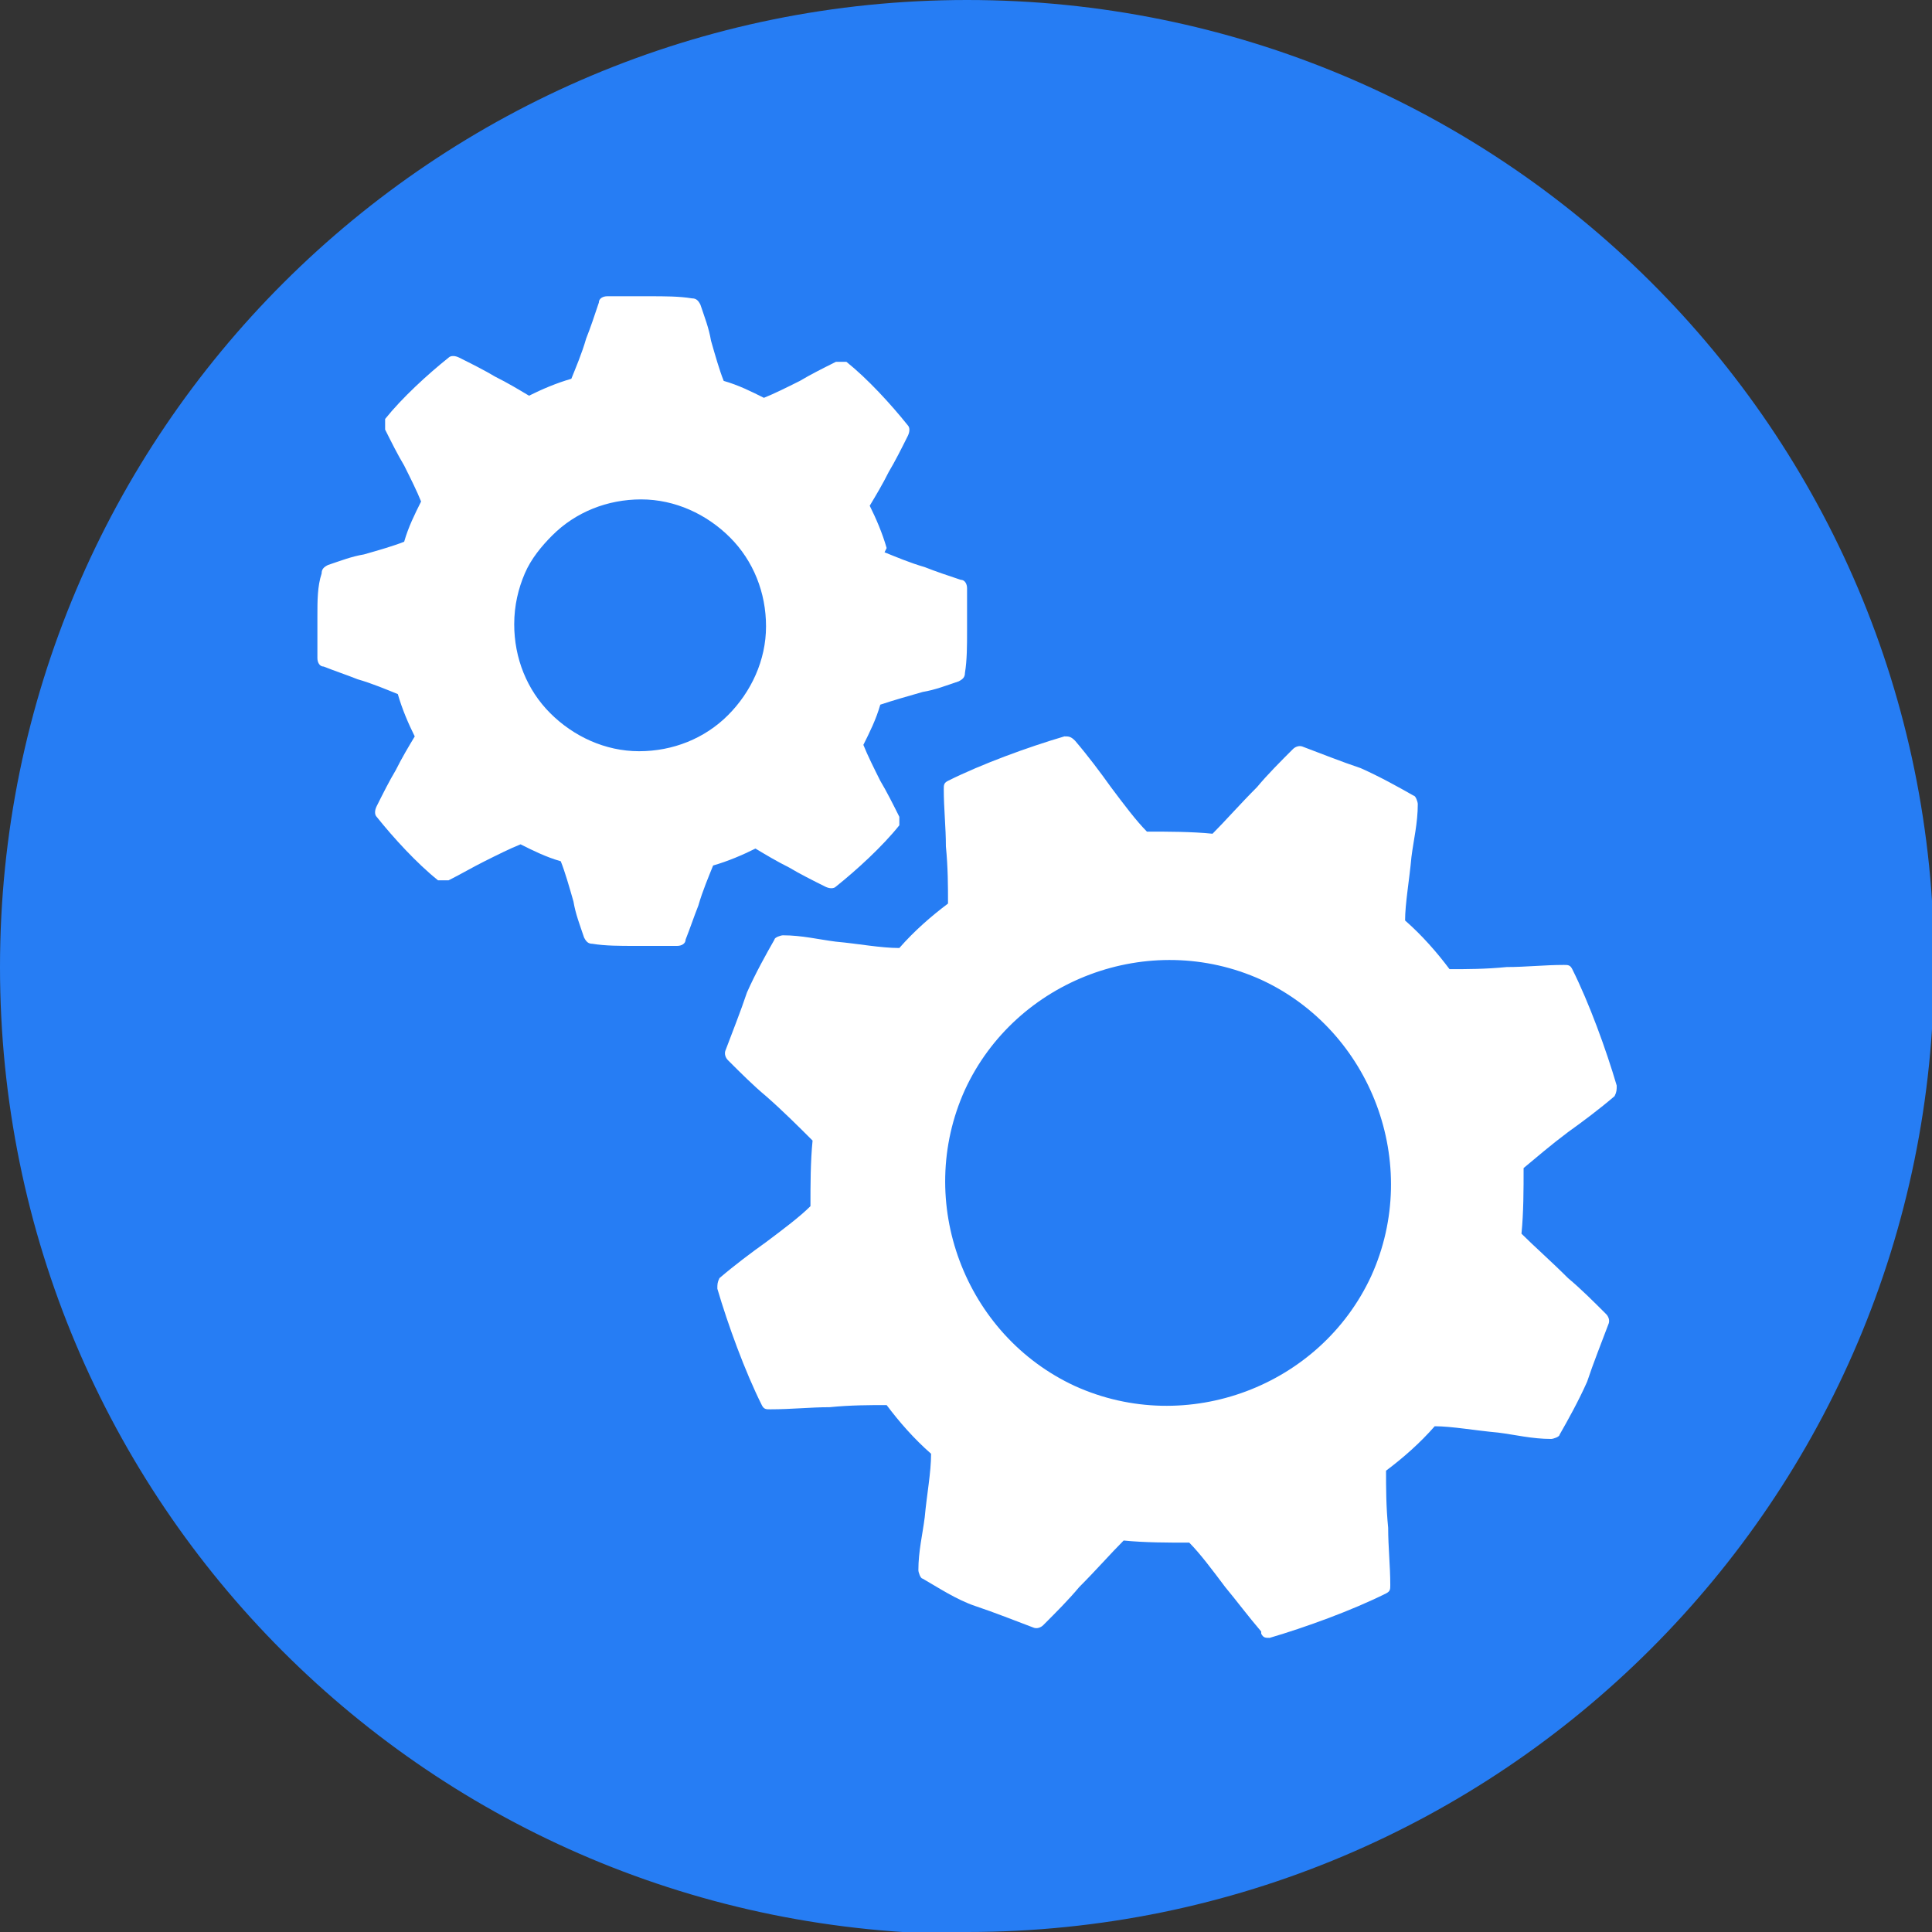 <?xml version="1.0" encoding="UTF-8"?>
<svg id="Livello_1" xmlns="http://www.w3.org/2000/svg" version="1.1" xmlns:xlink="http://www.w3.org/1999/xlink" viewBox="0 0 91.3 91.3">
  <rect x="0" y="0" width="91.3" height="91.3" fill="#333333" stroke="none"/>
  <!-- Generator: Adobe Illustrator 29.0.1, SVG Export Plug-In . SVG Version: 2.1.0 Build 192)  -->
  <defs>
    <style>
      .st0 {
        fill: #267df4;
      }

      .st1 {
        fill: #fff;
      }

      .st2 {
        fill: none;
      }

      .st3 {
        clip-path: url(#clippath);
      }
    </style>
    <clipPath id="clippath">
      <rect class="st2" x="0" y="0" width="91.3" height="91.3"/>
    </clipPath>
  </defs>
  <g class="st3">
    <path class="st0" d="M45.7,91.3c25.2,0,45.7-20.4,45.7-45.7S70.9,0,45.7,0,0,20.4,0,45.7s20.4,45.7,45.7,45.7"/>
    <path class="st1" d="M50.8,65.5c5.3,2.4,11.6,0,14-5.2,2.4-5.3,0-11.6-5.2-14-5.3-2.4-11.6,0-14,5.2-2.4,5.3,0,11.6,5.2,14M59.6,77.1c-.6-.7-1.2-1.5-1.7-2.1-.6-.8-1.2-1.6-1.7-2.1-1,0-2.1,0-3.1-.1-.6.6-1.3,1.4-2.1,2.2-.5.6-1.1,1.2-1.7,1.8-.1.1-.3.2-.5.1-.8-.3-1.8-.7-2.7-1s-1.8-.9-2.5-1.3c-.1,0-.2-.3-.2-.4,0-.9.2-1.7.3-2.5.1-1.1.3-2.1.3-3-.8-.7-1.5-1.5-2.1-2.3-.8,0-1.7,0-2.7.1-.9,0-1.8.1-2.8.1-.2,0-.3,0-.4-.2-.8-1.6-1.6-3.8-2.1-5.5,0-.2,0-.3.1-.5.7-.6,1.5-1.2,2.2-1.7.8-.6,1.6-1.2,2.1-1.7,0-1,0-2.1.1-3.1-.6-.6-1.4-1.4-2.2-2.1-.6-.5-1.2-1.1-1.8-1.7-.1-.1-.2-.3-.1-.5.3-.8.7-1.8,1-2.7.4-.9.9-1.8,1.3-2.5,0-.1.3-.2.4-.2.9,0,1.7.2,2.5.3,1.1.1,2.1.3,3,.3.7-.8,1.5-1.5,2.3-2.1,0-.8,0-1.7-.1-2.7,0-.9-.1-1.8-.1-2.7,0-.2,0-.3.2-.4,1.6-.8,3.8-1.6,5.5-2.1.2,0,.3,0,.5.2.6.7,1.2,1.5,1.7,2.2.6.8,1.2,1.6,1.7,2.1,1,0,2.1,0,3.1.1.6-.6,1.3-1.4,2.1-2.2.5-.6,1.1-1.2,1.7-1.8.1-.1.3-.2.5-.1.8.3,1.8.7,2.7,1,.9.4,1.8.9,2.5,1.3.1,0,.2.3.2.4,0,.9-.2,1.7-.3,2.5-.1,1.1-.3,2.2-.3,3,.8.7,1.5,1.5,2.1,2.3.8,0,1.7,0,2.7-.1.9,0,1.8-.1,2.7-.1.2,0,.3,0,.4.2.8,1.6,1.6,3.8,2.1,5.5,0,.2,0,.3-.1.5-.7.6-1.5,1.2-2.2,1.7-.8.6-1.5,1.2-2.1,1.7,0,1,0,2.1-.1,3.1.6.6,1.4,1.3,2.2,2.1.6.5,1.2,1.1,1.8,1.7.1.1.2.3.1.5-.3.8-.7,1.8-1,2.7-.4.9-.9,1.8-1.3,2.5,0,.1-.3.2-.4.2-.9,0-1.7-.2-2.5-.3-1.1-.1-2.2-.3-3-.3-.7.8-1.5,1.5-2.3,2.1,0,.8,0,1.7.1,2.7,0,.9.1,1.8.1,2.7,0,.2,0,.3-.2.4-1.6.8-3.8,1.6-5.5,2.1-.2,0-.3,0-.4-.2"/>
    <path class="st1" d="M30.3,23.6c-1.6,0-3.1.6-4.2,1.7-.5.5-1,1.1-1.3,1.8-.3.7-.5,1.5-.5,2.4,0,1.6.6,3.1,1.7,4.2,1.1,1.1,2.6,1.8,4.2,1.8,1.6,0,3.1-.6,4.2-1.7,1.1-1.1,1.8-2.6,1.8-4.2,0-1.6-.6-3.1-1.7-4.2-1.1-1.1-2.6-1.8-4.2-1.8M41.8,26.1c.5.2,1.2.5,1.9.7.5.2,1.1.4,1.7.6.2,0,.3.2.3.4,0,.6,0,1.4,0,2,0,.7,0,1.4-.1,2,0,.2-.1.3-.3.4-.6.2-1.1.4-1.7.5-.7.2-1.4.4-2,.6-.2.7-.5,1.3-.8,1.9.2.5.5,1.1.8,1.7.3.5.6,1.1.9,1.7,0,.1,0,.3,0,.4,0,0,0,0,0,0-.8,1-2,2.1-3,2.9-.1.1-.3.1-.5,0-.6-.3-1.2-.6-1.7-.9-.6-.3-1.1-.6-1.6-.9-.6.3-1.3.6-2,.8-.2.5-.5,1.2-.7,1.9-.2.5-.4,1.1-.6,1.6,0,.2-.2.3-.4.3-.6,0-1.4,0-2,0-.7,0-1.4,0-2-.1-.2,0-.3-.1-.4-.3-.2-.6-.4-1.1-.5-1.7-.2-.7-.4-1.4-.6-1.9-.7-.2-1.3-.5-1.9-.8-.5.2-1.1.5-1.7.8-.6.3-1.1.6-1.7.9-.2,0-.3,0-.5,0-1-.8-2.1-2-2.9-3-.1-.1-.1-.3,0-.5.3-.6.6-1.2.9-1.7.3-.6.6-1.1.9-1.6-.3-.6-.6-1.3-.8-2-.5-.2-1.2-.5-1.9-.7-.5-.2-1.1-.4-1.6-.6-.2,0-.3-.2-.3-.4,0-.6,0-1.4,0-2,0-.7,0-1.4.2-2,0-.2.1-.3.3-.4.6-.2,1.1-.4,1.7-.5.7-.2,1.4-.4,1.9-.6.2-.7.5-1.3.8-1.9-.2-.5-.5-1.1-.8-1.7-.3-.5-.6-1.1-.9-1.7,0-.2,0-.3,0-.5.8-1,2-2.1,3-2.9.1-.1.3-.1.5,0,.6.3,1.2.6,1.7.9.6.3,1.1.6,1.6.9.6-.3,1.3-.6,2-.8.2-.5.5-1.2.7-1.9.2-.5.4-1.1.6-1.7,0-.2.2-.3.4-.3.6,0,1.4,0,2,0,.7,0,1.4,0,2,.1.2,0,.3.1.4.3.2.6.4,1.1.5,1.7.2.7.4,1.4.6,1.9.7.2,1.3.5,1.9.8.5-.2,1.1-.5,1.7-.8.5-.3,1.1-.6,1.7-.9.2,0,.3,0,.5,0,1,.8,2.1,2,2.9,3,.1.1.1.3,0,.5-.3.6-.6,1.2-.9,1.7-.3.6-.6,1.1-.9,1.6.3.6.6,1.3.8,2"/>
  </g>
</svg>